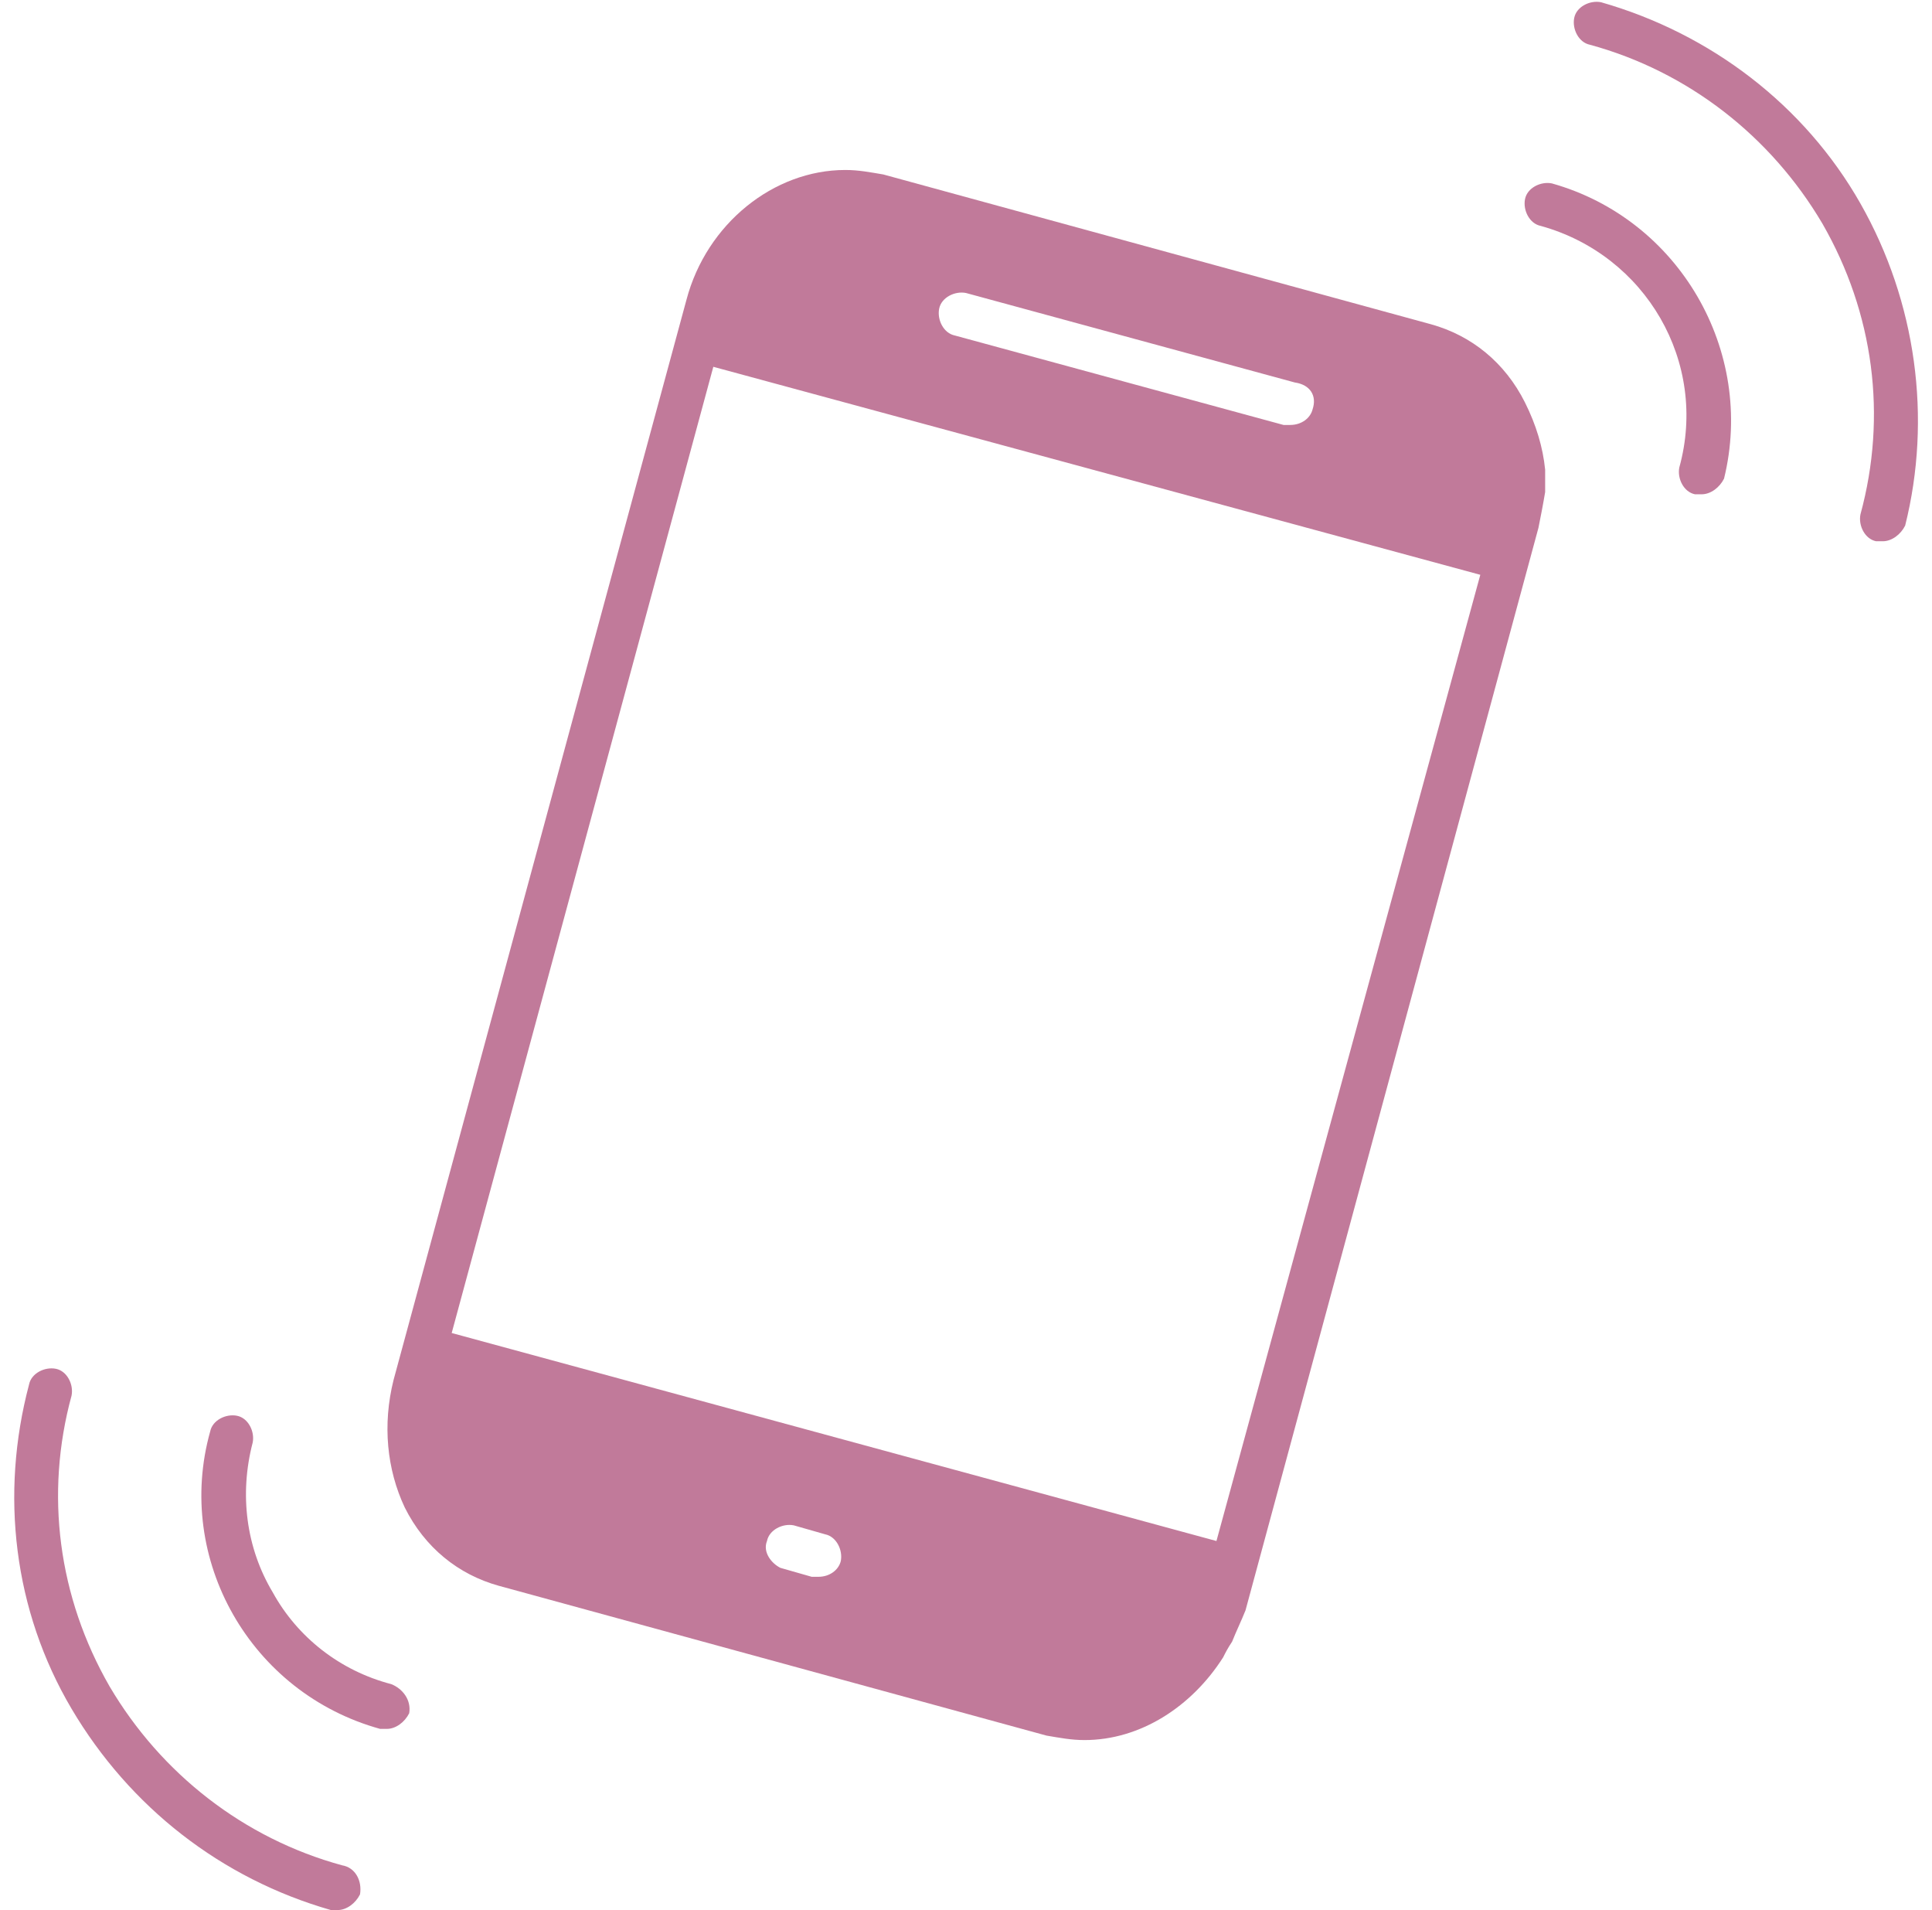 <?xml version="1.0" encoding="UTF-8" standalone="no"?><svg xmlns="http://www.w3.org/2000/svg" xmlns:xlink="http://www.w3.org/1999/xlink" fill="#c17a9a" height="85.4" preserveAspectRatio="xMidYMid meet" version="1" viewBox="6.6 8.0 86.4 85.4" width="86.4" zoomAndPan="magnify"><g id="change1_1"><path d="M74.8,26c-0.9-1.8-2.4-3-4.2-3.5l-24.5-6.7c-0.6-0.1-1.1-0.2-1.7-0.2c-3.2,0-6.2,2.4-7.1,5.8L24.2,69.7 c-0.5,2-0.3,4,0.5,5.7c0.9,1.8,2.4,3,4.2,3.5l24.5,6.7c0.6,0.1,1.1,0.2,1.7,0.2c2.5,0,4.8-1.5,6.2-3.7c0.1-0.2,0.2-0.4,0.4-0.7 c0.2-0.5,0.4-0.9,0.6-1.4l13.1-48.4c0.1-0.5,0.2-1,0.3-1.6c0-0.3,0-0.7,0-1C75.6,28,75.3,27,74.8,26z M65.3,26.3 c-0.1,0.4-0.5,0.7-1,0.7c-0.1,0-0.2,0-0.3,0l-14.7-4c-0.5-0.1-0.8-0.7-0.7-1.2c0.1-0.5,0.7-0.8,1.2-0.7l14.7,4 C65.2,25.2,65.5,25.7,65.3,26.3z M72.8,33.7L61,76.9l-34.2-9.3l11.7-43.2L72.8,33.7z M40.9,76.9c0.1-0.5,0.7-0.8,1.2-0.7l1.4,0.4 c0.5,0.1,0.8,0.7,0.7,1.2c-0.1,0.4-0.5,0.7-1,0.7c-0.1,0-0.2,0-0.3,0l-1.4-0.4C41.1,77.9,40.7,77.4,40.9,76.9z"/><path d="M76,16.2c-0.5-0.1-1.1,0.2-1.2,0.7c-0.1,0.5,0.2,1.1,0.7,1.2c4.7,1.3,7.5,6.1,6.2,10.8 c-0.1,0.5,0.2,1.1,0.7,1.2c0.1,0,0.2,0,0.3,0c0.4,0,0.8-0.3,1-0.7C85.1,23.7,81.7,17.8,76,16.2z"/><path d="M89.8,17.1c-2.5-4.4-6.7-7.6-11.6-9c-0.5-0.1-1.1,0.2-1.2,0.7c-0.1,0.5,0.2,1.1,0.7,1.2 c4.4,1.2,8.1,4.1,10.4,8c2.3,4,2.9,8.6,1.7,13c-0.1,0.5,0.2,1.1,0.7,1.2c0.1,0,0.2,0,0.3,0c0.4,0,0.8-0.3,1-0.7 C93,26.7,92.3,21.5,89.8,17.1z"/><path d="M24.1,83.3c-2.3-0.6-4.2-2.1-5.3-4.1c-1.2-2-1.5-4.4-0.9-6.7c0.1-0.5-0.2-1.1-0.7-1.2 c-0.5-0.1-1.1,0.2-1.2,0.7c-1.6,5.7,1.8,11.7,7.6,13.3c0.1,0,0.2,0,0.3,0c0.4,0,0.8-0.3,1-0.7C25,84,24.6,83.5,24.1,83.3z"/><path d="M21.9,91.4c-4.4-1.2-8.1-4.1-10.4-8c-2.3-4-2.9-8.6-1.7-13c0.1-0.5-0.2-1.1-0.7-1.2 c-0.5-0.1-1.1,0.2-1.2,0.7c-1.3,4.9-0.7,10.1,1.9,14.5s6.7,7.6,11.6,9c0.1,0,0.2,0,0.3,0c0.4,0,0.8-0.3,1-0.7 C22.8,92.1,22.5,91.5,21.9,91.4z"/></g></svg>